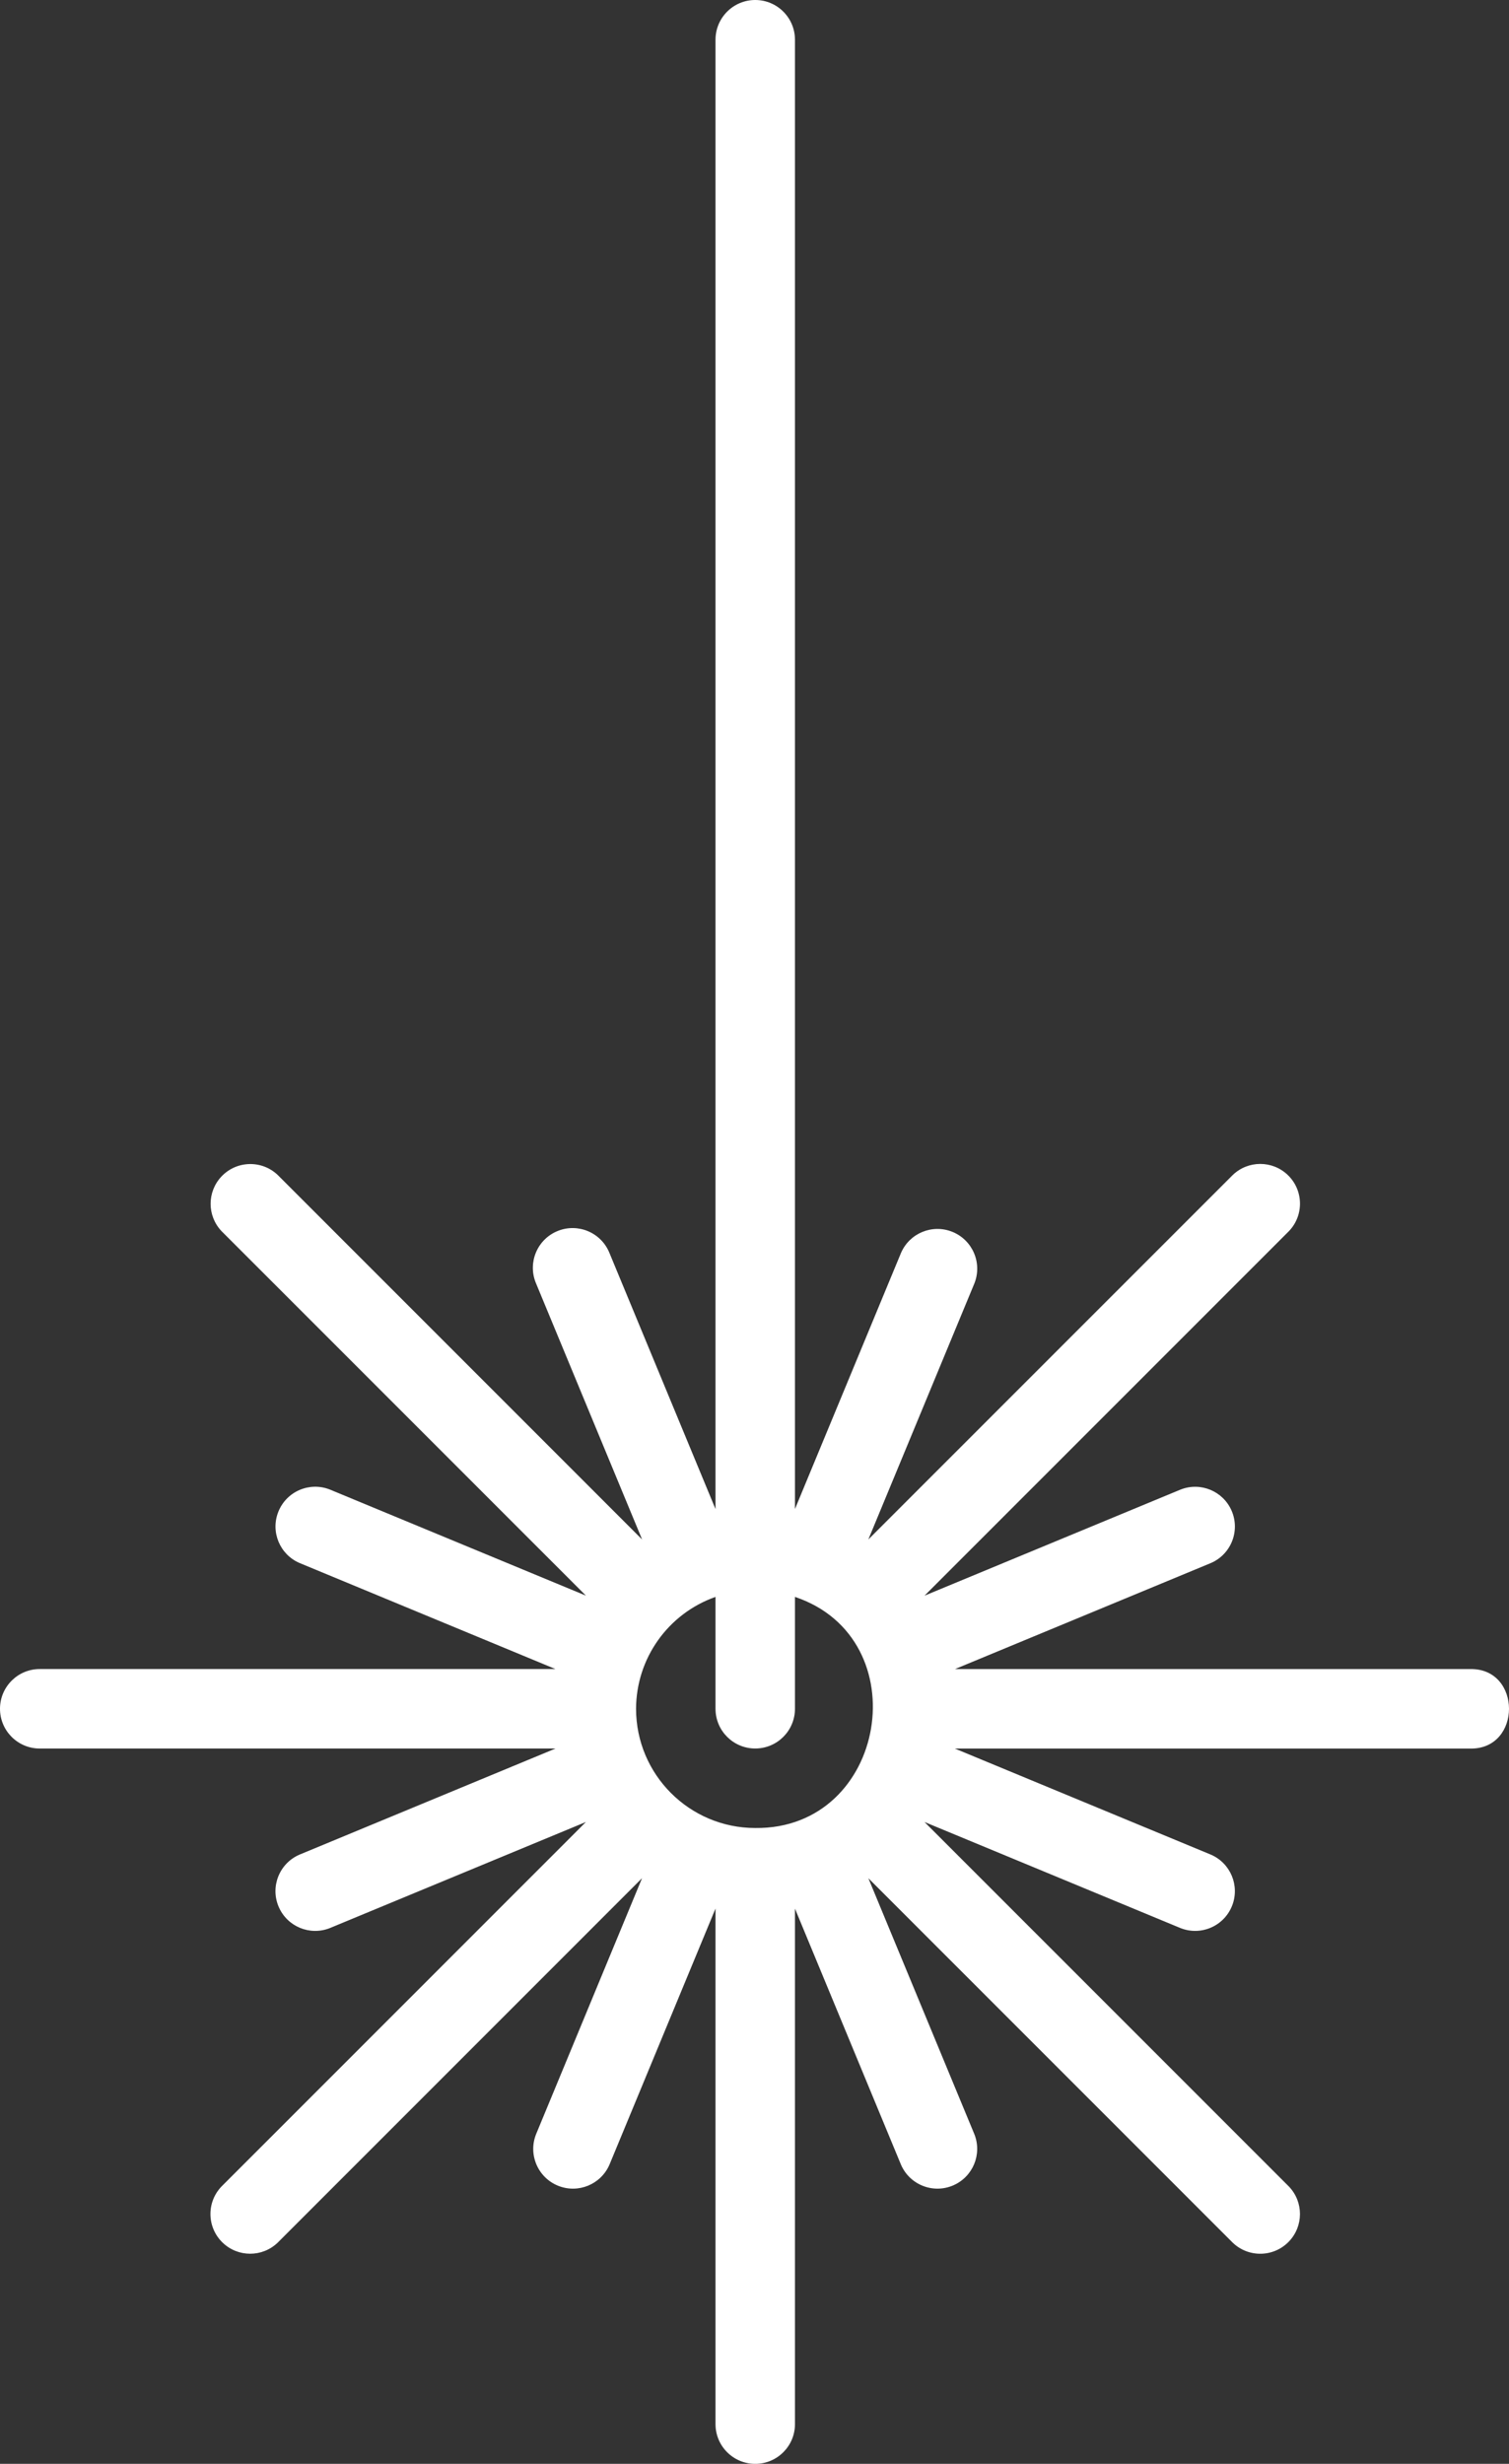 <svg xmlns="http://www.w3.org/2000/svg" id="Ebene_2" data-name="Ebene 2" viewBox="0 0 306.315 500"><rect x="0" y="0" width="306.315" height="500" fill="#333333" stroke="none"/><defs><style>      .cls-1 {        fill: #fff;        stroke-width: 0px;      }    </style></defs><g id="Layer_1" data-name="Layer 1"><path class="cls-1" d="M298.468,338.71h-104.611l51.94-21.516c4.091-1.761,5.98-6.505,4.219-10.597-1.727-4.012-6.335-5.92-10.393-4.303l-51.952,21.521,73.979-73.979c3.078-3.218,2.965-8.322-.253-11.4-3.117-2.982-8.03-2.982-11.147,0l-73.983,73.974,21.521-51.951c1.656-4.135-.353-8.829-4.487-10.486-4.066-1.629-8.688.285-10.413,4.311l-21.515,51.94V8.065c0-4.454-3.611-8.065-8.065-8.065s-8.065,3.611-8.065,8.065v298.178l-21.523-51.959c-1.656-4.135-6.351-6.144-10.486-4.487-4.135,1.656-6.144,6.351-4.487,10.486.024.059.048.118.073.177l21.521,51.951-73.979-73.979c-3.234-3.062-8.338-2.923-11.4.31-2.945,3.11-2.945,7.98,0,11.09l73.979,73.979-51.951-21.521c-4.135-1.657-8.829.352-10.486,4.487-1.629,4.066.285,8.688,4.311,10.413l51.94,21.516H8.155c-4.454-.05-8.105,3.521-8.154,7.975-.05,4.454,3.521,8.105,7.975,8.154.06.001.12.001.18,0h104.613l-51.961,21.528c-4.094,1.754-5.992,6.495-4.238,10.589,1.725,4.026,6.347,5.94,10.413,4.311l51.951-21.521-73.979,73.98c-3.078,3.218-2.965,8.322.253,11.4,3.117,2.982,8.03,2.982,11.147,0l73.974-73.974-21.51,51.953c-1.649,4.138.369,8.829,4.507,10.477,4.058,1.617,8.666-.291,10.393-4.303l21.523-51.966v104.627c0,4.454,3.611,8.065,8.065,8.065s8.065-3.611,8.065-8.065v-104.61l21.515,51.947c1.761,4.091,6.505,5.98,10.597,4.219,4.012-1.727,5.92-6.335,4.303-10.393l-21.516-51.947,73.975,73.974c3.218,3.078,8.322,2.965,11.4-.253,2.982-3.117,2.982-8.03,0-11.147l-73.979-73.98,51.952,21.521c4.138,1.649,8.829-.369,10.477-4.507,1.617-4.058-.291-8.666-4.303-10.393l-51.959-21.523h104.63c10.462.157,10.476-16.293.005-16.133h-0ZM129.113,346.774c.032-10.219,6.491-19.312,16.129-22.708v22.708c.005,4.454,3.62,8.061,8.074,8.056,4.447-.005,8.051-3.609,8.056-8.056v-22.708c25.12,8.417,18.743,47.2-8.066,46.9-13.355-.014-24.178-10.837-24.193-24.192h0Z"></path></g></svg>